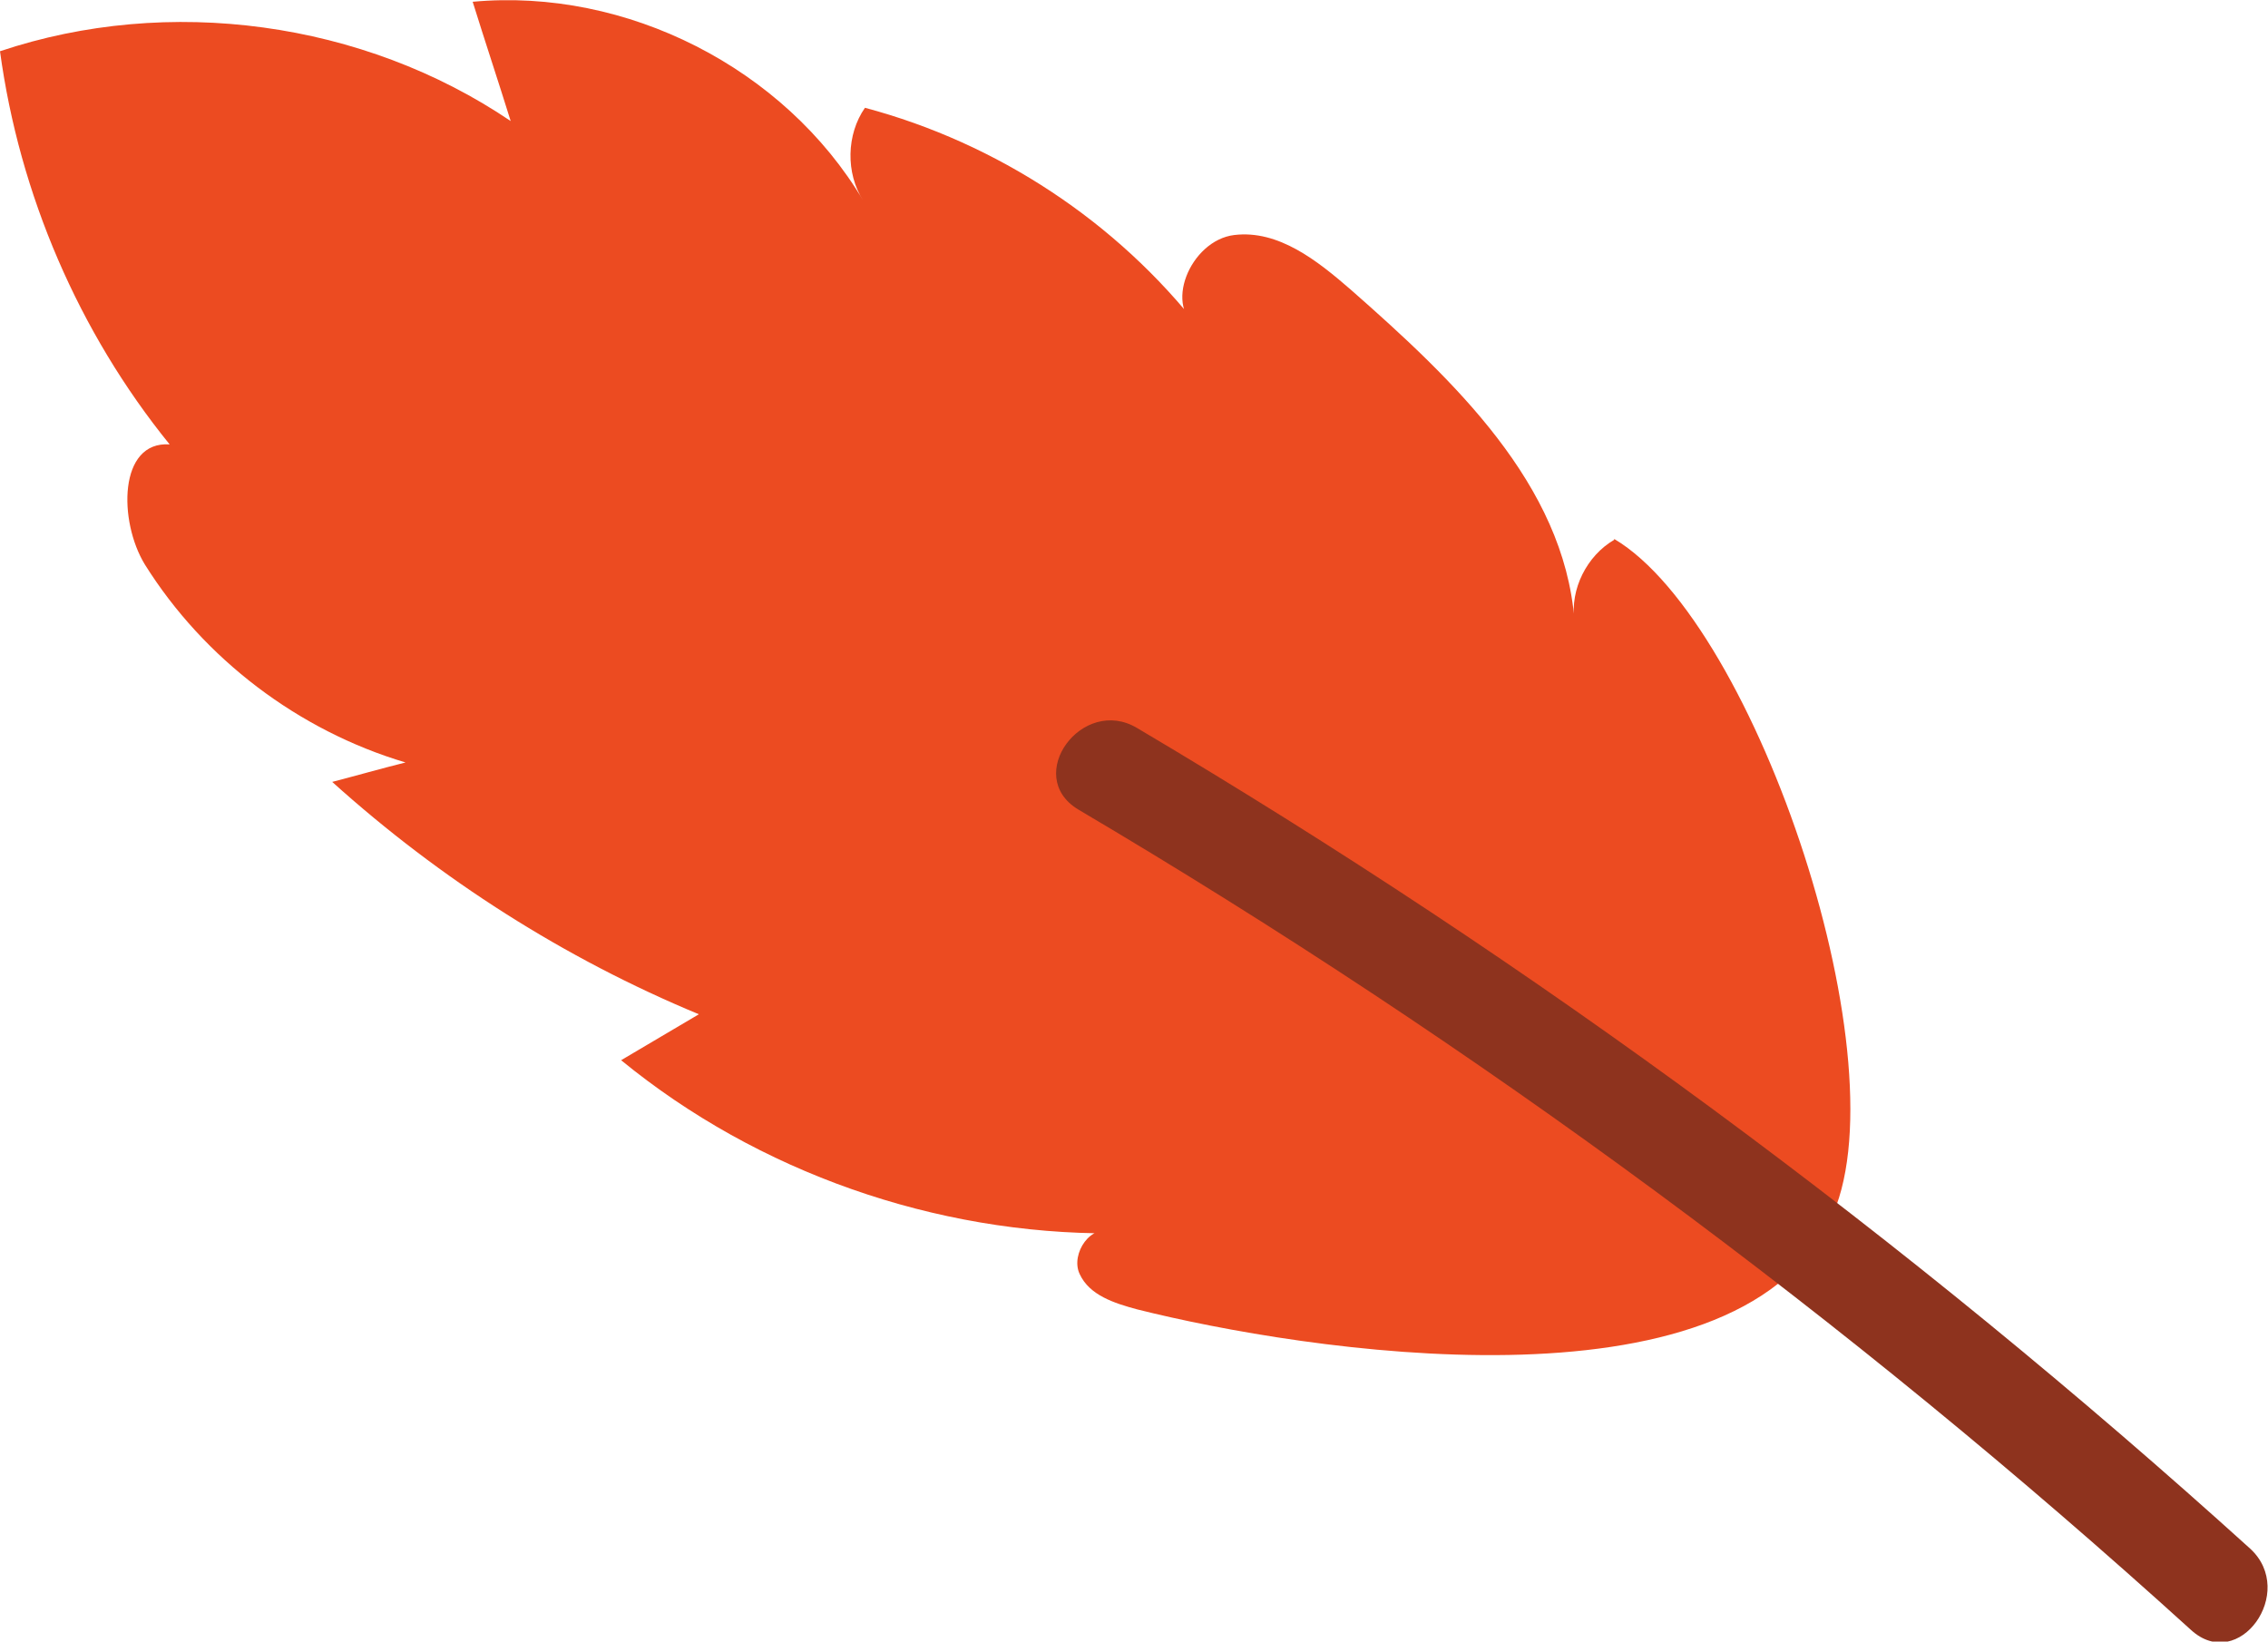 <?xml version="1.0" encoding="UTF-8"?> <svg xmlns="http://www.w3.org/2000/svg" id="Layer_2" data-name="Layer 2" viewBox="0 0 25.67 18.58"><defs><style> .cls-1 { fill: #8e331e; } .cls-2 { fill: #ec4b21; } </style></defs><g id="OBJECTS"><g><path class="cls-2" d="M18.27,6.11c-.31.18-.5.56-.45.91-.12-1.54-1.37-2.72-2.53-3.74-.38-.33-.82-.68-1.32-.62-.5.06-.82.83-.38,1.07-.95-1.22-2.3-2.11-3.8-2.51-.21.3-.22.74-.02,1.05C8.88.77,7.09-.14,5.35.02c.14.45.29.9.43,1.35C4.11.24,1.91-.06,0,.58c.22,1.62.89,3.18,1.92,4.45-.58-.04-.58.87-.28,1.36.67,1.07,1.74,1.88,2.95,2.24-.28.07-.56.15-.83.22,1.22,1.1,2.63,2,4.15,2.63-.29.17-.59.35-.88.52,1.55,1.27,3.56,1.97,5.56,1.96-.23-.13-.48.23-.37.46.11.24.39.33.65.4,1.87.47,6.73,1.24,7.84-1,.86-1.72-.82-6.76-2.44-7.72Z"></path><path class="cls-1" d="M12.2,9.16c4.52,2.67,8.71,5.76,12.6,9.29.54.49,1.2-.43.67-.92-3.89-3.52-8.09-6.62-12.6-9.29-.62-.37-1.29.54-.67.92h0Z"></path></g></g></svg> 